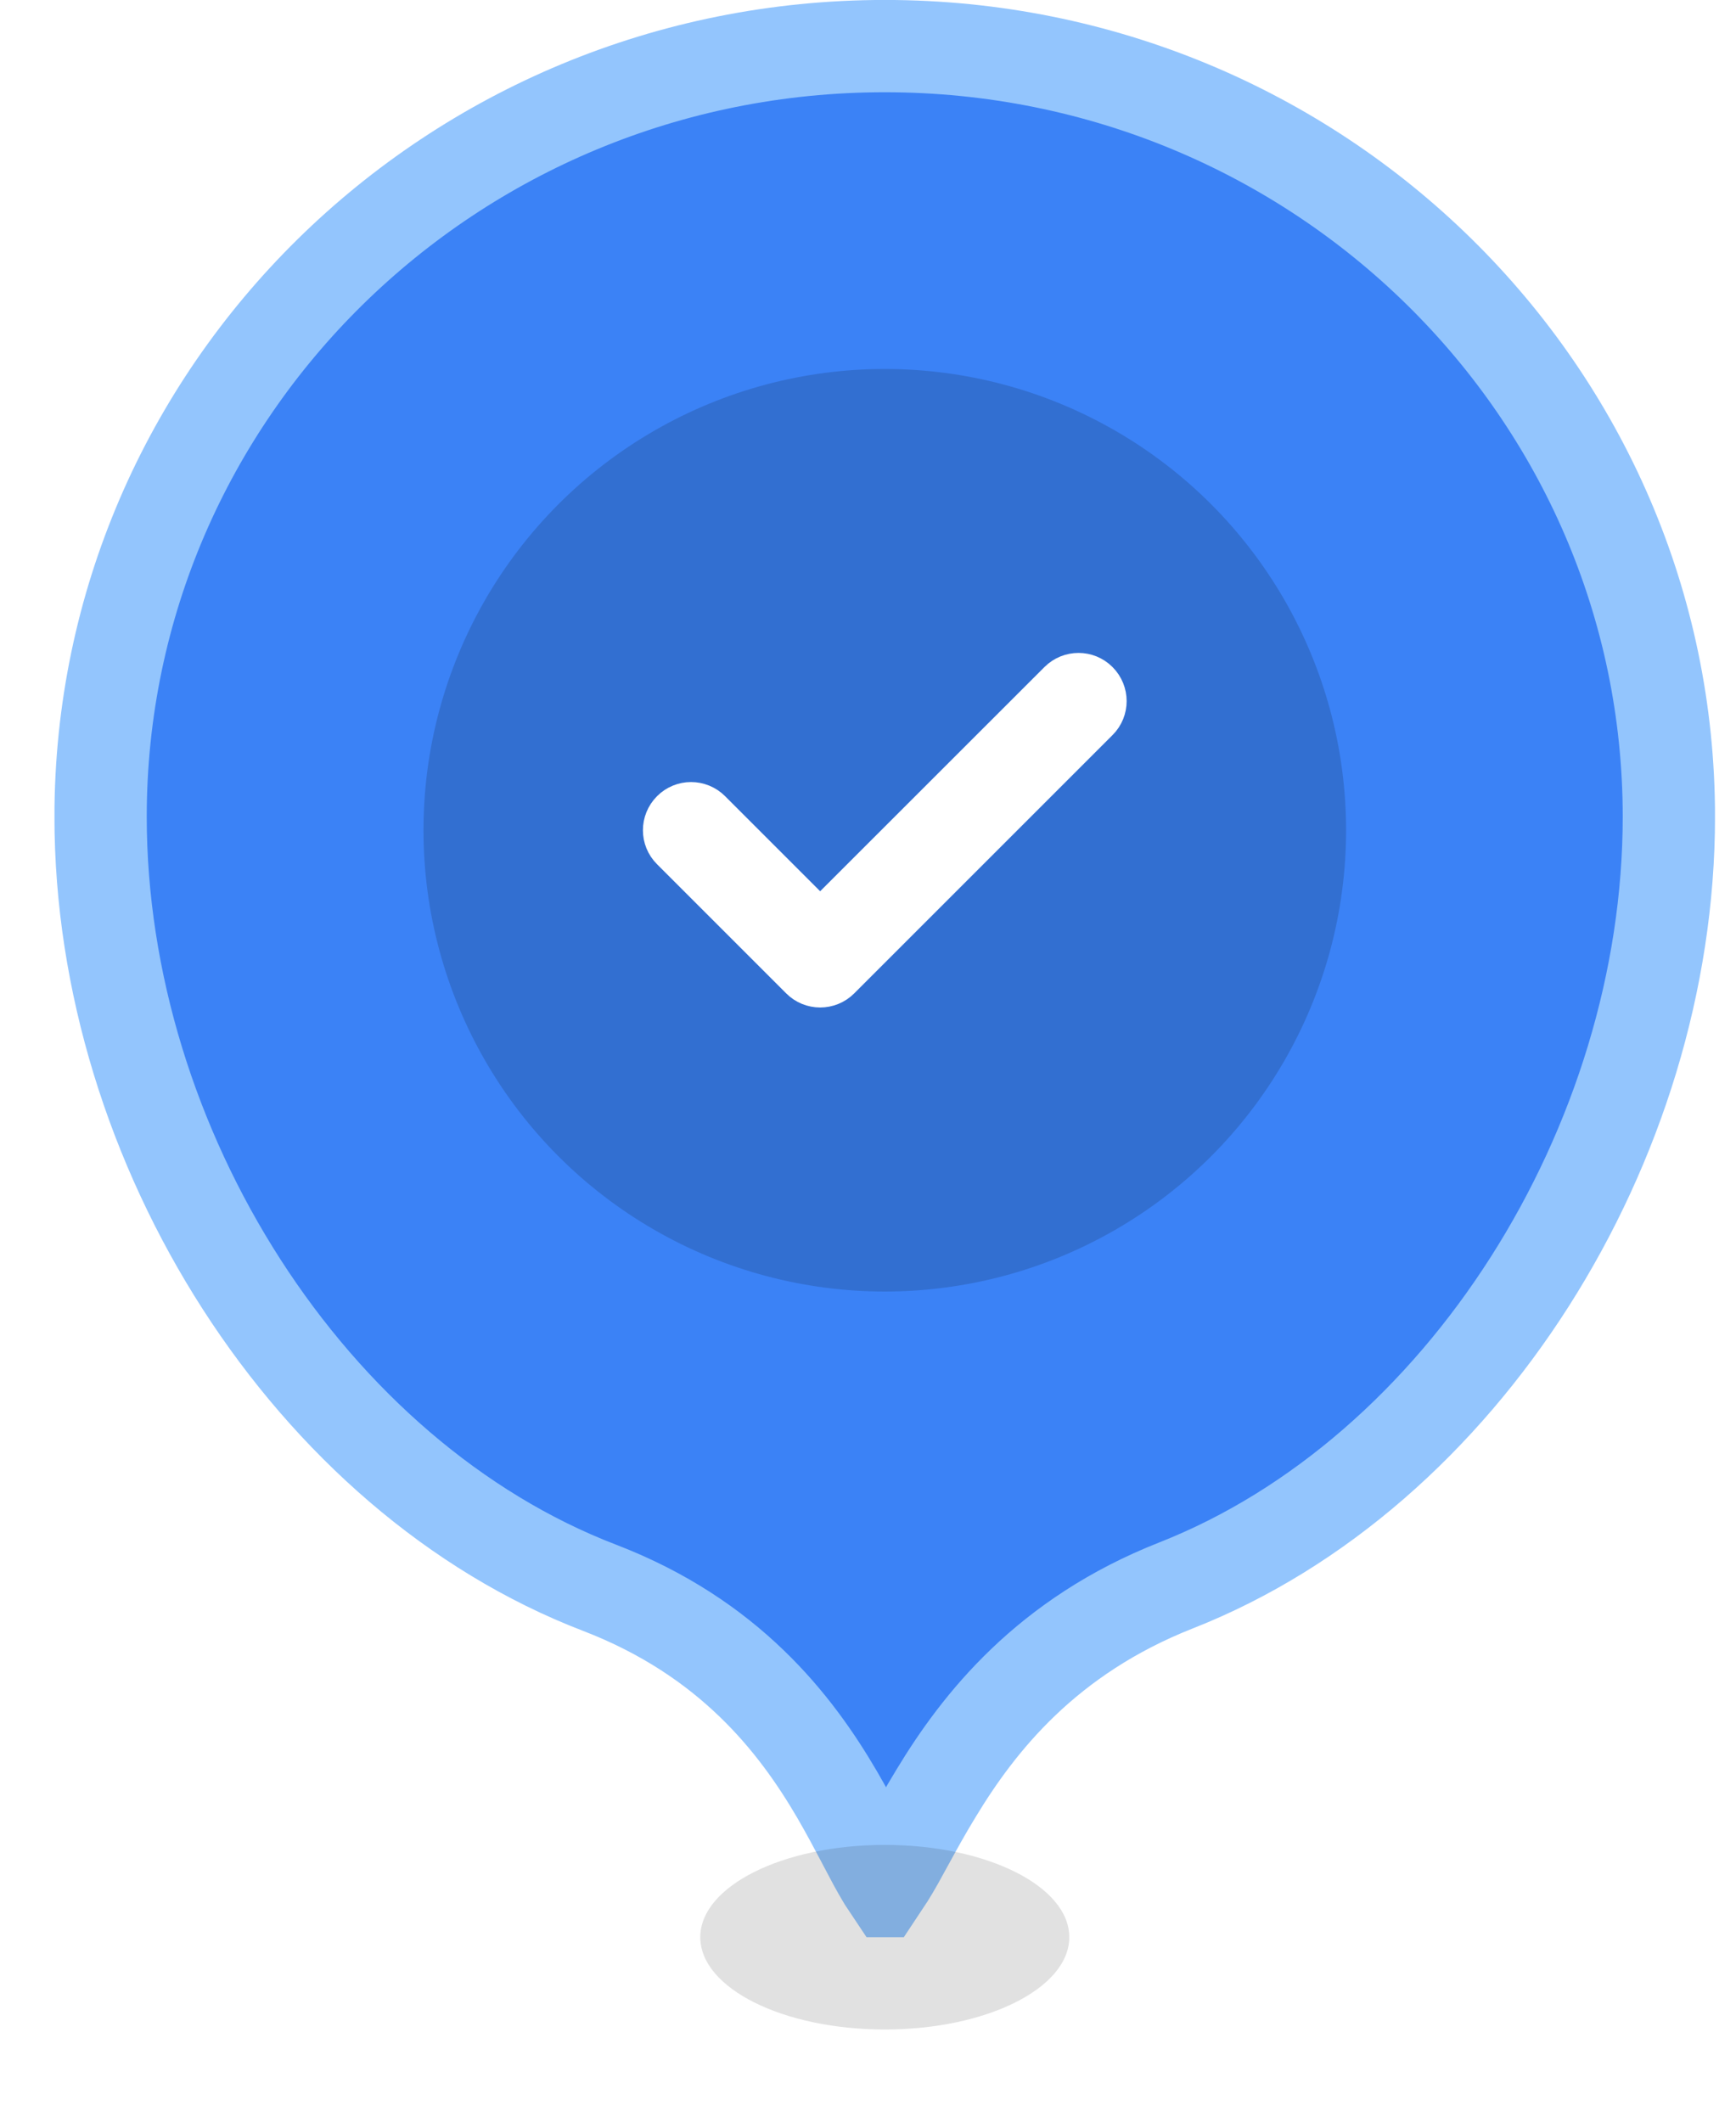 <svg width="18" height="22" viewBox="0 0 18 22" fill="none" xmlns="http://www.w3.org/2000/svg">
<g clip-path="url(#clip0_5795_5478)">
<g clip-path="url(#clip1_5795_5478)">
<path d="M12.195 16.439C10.851 16.968 10.148 17.863 9.705 18.596C9.595 18.776 9.501 18.947 9.42 19.095L9.42 19.096C9.337 19.248 9.271 19.368 9.209 19.466C9.198 19.484 9.188 19.5 9.178 19.515C9.17 19.503 9.161 19.489 9.153 19.474C9.095 19.378 9.033 19.261 8.955 19.112L8.951 19.104C8.873 18.956 8.783 18.785 8.678 18.605C8.25 17.873 7.562 16.981 6.217 16.464C3.216 15.312 1.043 11.887 1.043 8.469C1.043 4.063 4.676 0.478 9.174 0.478C13.672 0.478 17.304 4.063 17.304 8.469C17.304 11.863 15.162 15.271 12.195 16.439Z" fill="#3B82F6" stroke="#93C5FD" stroke-width="0.957"/>
<ellipse cx="9.174" cy="8.609" rx="4.783" ry="4.783" fill="black" fill-opacity="0.15"/>
</g>
<g filter="url(#filter0_f_5795_5478)">
<ellipse cx="9.174" cy="20.087" rx="1.913" ry="0.957" fill="black" fill-opacity="0.12"/>
</g>
<path fill-rule="evenodd" clip-rule="evenodd" d="M11.419 7.033C11.55 7.164 11.55 7.376 11.419 7.506L8.741 10.184C8.61 10.315 8.398 10.315 8.268 10.184L6.929 8.845C6.798 8.715 6.798 8.503 6.929 8.372C7.059 8.241 7.271 8.241 7.402 8.372L8.504 9.474L10.946 7.033C11.077 6.902 11.289 6.902 11.419 7.033Z" fill="white" stroke="white" stroke-width="0.329" stroke-linecap="round" stroke-linejoin="round"/>
</g>
<defs>
<filter id="filter0_f_5795_5478" x="6.304" y="18.174" width="5.739" height="3.826" filterUnits="userSpaceOnUse" color-interpolation-filters="sRGB">
<feFlood flood-opacity="0" result="BackgroundImageFix"/>
<feBlend mode="normal" in="SourceGraphic" in2="BackgroundImageFix" result="shape"/>
<feGaussianBlur stdDeviation="0.478" result="effect1_foregroundBlur_5795_5478"/>
</filter>
<clipPath id="clip0_5795_5478">
<rect width="17.217" height="22" fill="white" transform="translate(0.565)"/>
</clipPath>
<clipPath id="clip1_5795_5478">
<rect width="17.217" height="20.087" fill="white" transform="translate(0.565)"/>
</clipPath>
</defs>
</svg>
